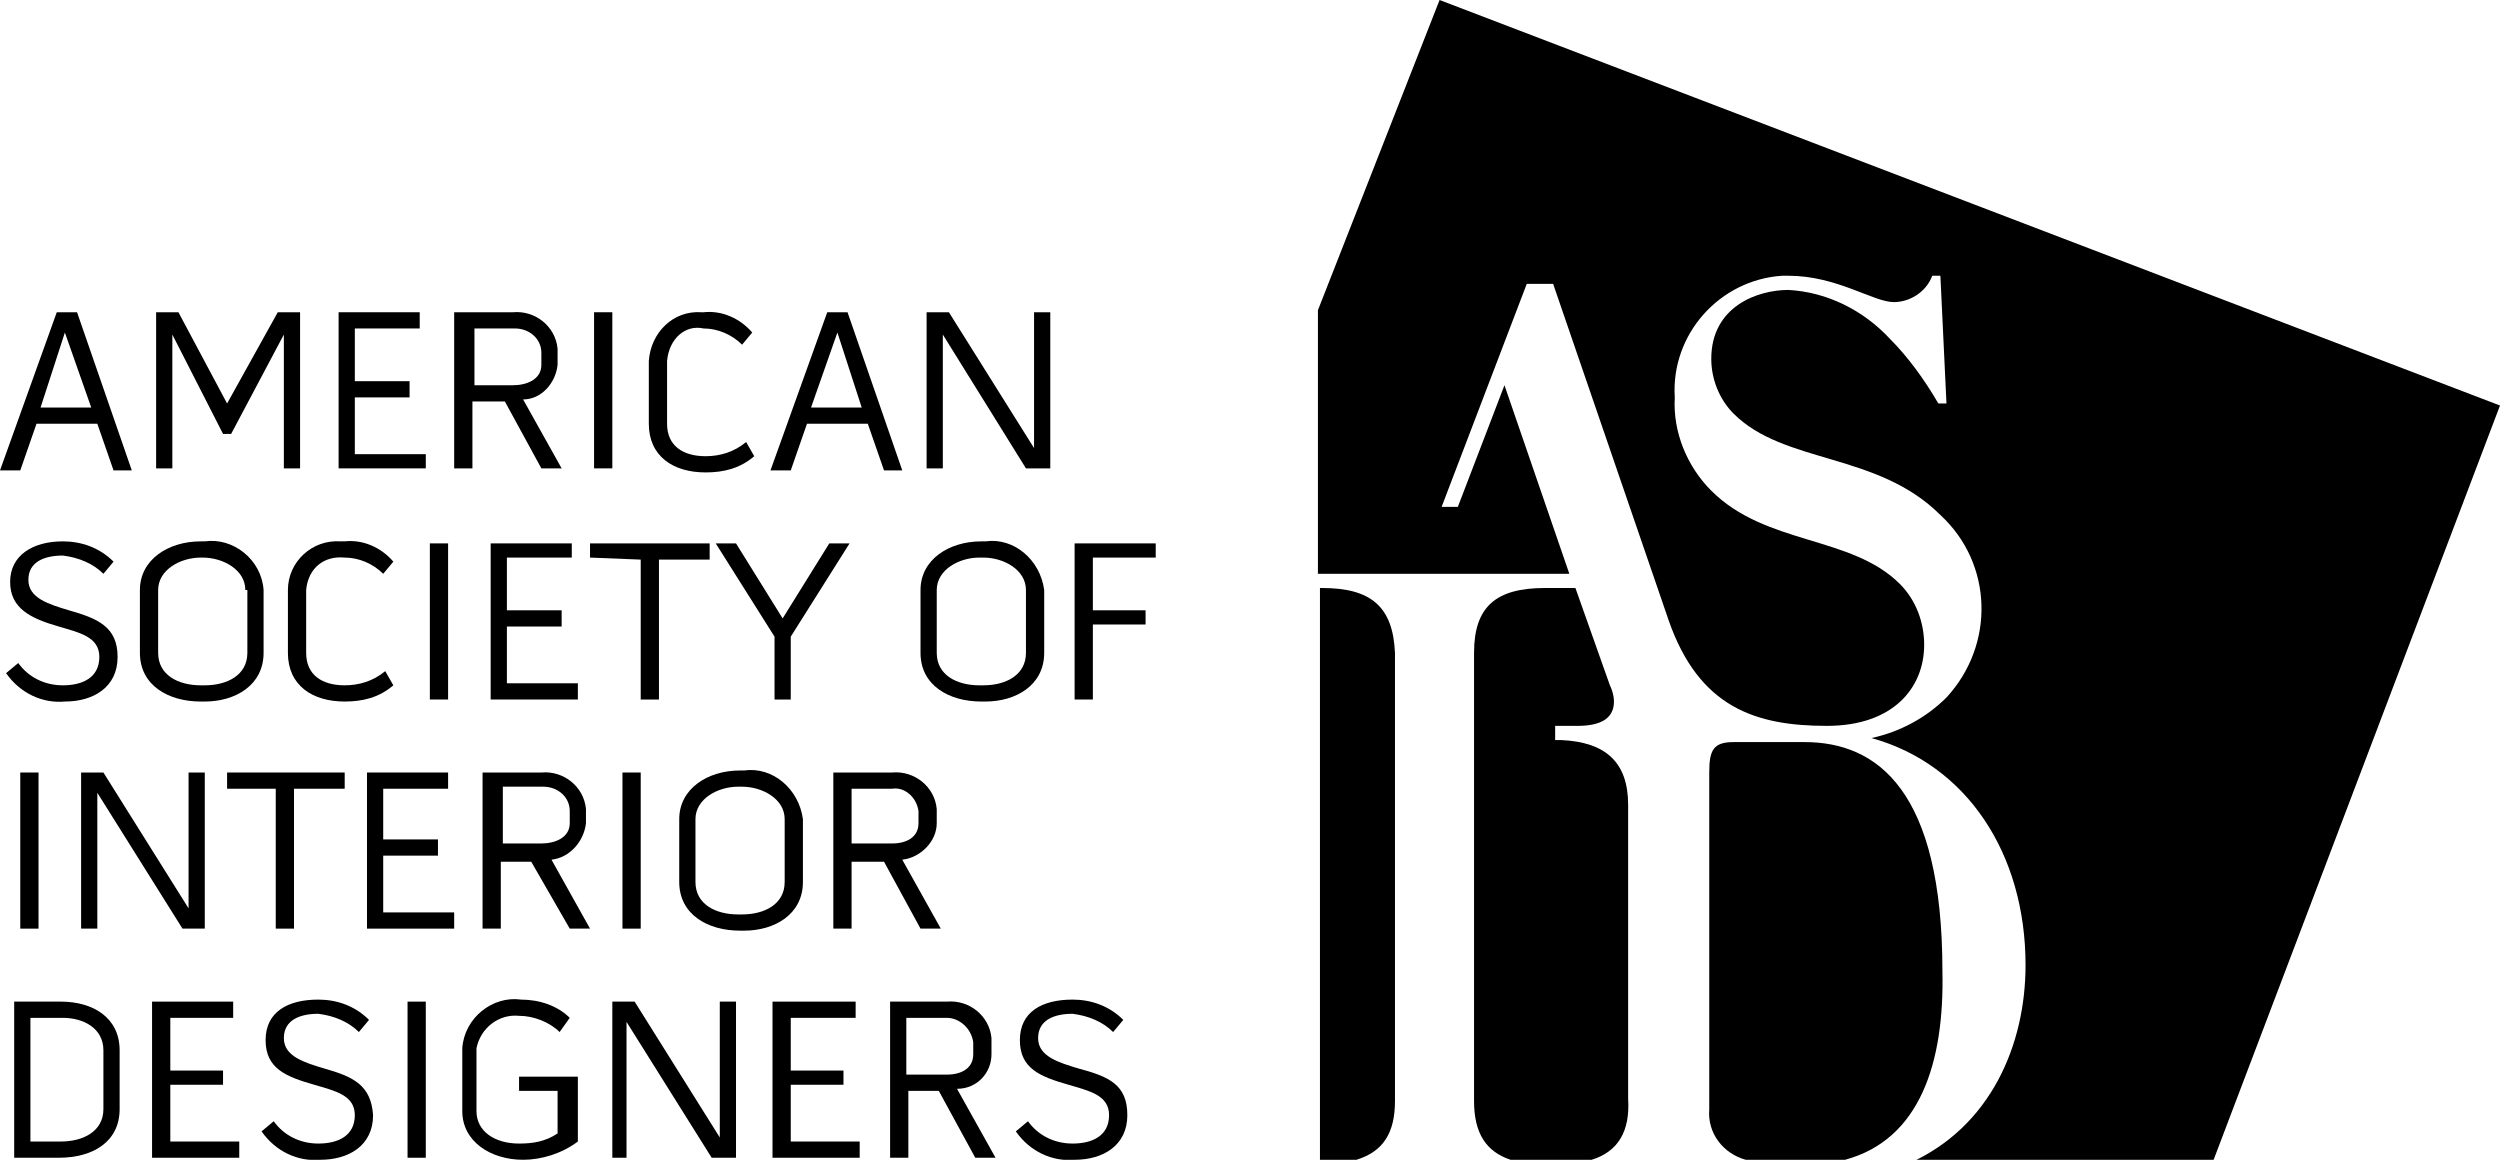 <?xml version="1.0" encoding="utf-8"?>
<!-- Generator: Adobe Illustrator 22.1.0, SVG Export Plug-In . SVG Version: 6.00 Build 0)  -->
<svg version="1.2" baseProfile="tiny" id="Layer_1" xmlns="http://www.w3.org/2000/svg" xmlns:xlink="http://www.w3.org/1999/xlink"
	 x="0px" y="0px" viewBox="0 0 123.3 57.2" xml:space="preserve">
<title>Asset 1</title>
<g id="Layer_2_1_">
	<g id="Layer_1-2">
		<path d="M4.5,20.1l-1.3-3.7L2,20.1H4.5z M3.8,15.4l2.7,7.8H5.6l-0.8-2.3h-3l-0.8,2.3H0l2.8-7.8L3.8,15.4z"/>
		<polygon points="8.8,15.4 11.2,19.9 13.7,15.4 14.8,15.4 14.8,23.1 14,23.1 14,16.5 11.4,21.4 11,21.4 8.5,16.5 8.5,23.1 
			7.7,23.1 7.7,15.4 		"/>
		<polygon points="17.5,19.6 17.5,22.4 21,22.4 21,23.1 16.7,23.1 16.7,15.4 20.7,15.4 20.7,16.2 17.5,16.2 17.5,18.8 20.2,18.8 
			20.2,19.6 		"/>
		<path d="M23.3,19h2c0.7,0,1.4-0.3,1.4-1v-0.6c0-0.7-0.6-1.2-1.3-1.2c0,0,0,0,0,0h-2V19z M25.8,19.7l1.9,3.4h-1l-1.8-3.3h-1.6v3.3
			h-0.9v-7.7h2.9c1.1-0.1,2.1,0.7,2.2,1.8c0,0.1,0,0.1,0,0.2V18C27.4,18.9,26.7,19.7,25.8,19.7"/>
		<rect x="29.3" y="15.4" width="0.9" height="7.7"/>
		<path d="M32.9,17.8v3.1c0,1.1,0.8,1.6,1.9,1.6c0.7,0,1.4-0.2,2-0.7l0.4,0.7c-0.7,0.6-1.5,0.8-2.4,0.8c-1.6,0-2.8-0.8-2.8-2.4v-3.1
			c0.1-1.4,1.2-2.5,2.6-2.4c0,0,0.1,0,0.1,0c0.9-0.1,1.8,0.3,2.4,1l-0.5,0.6c-0.5-0.5-1.2-0.8-1.9-0.8C33.8,16,33,16.7,32.9,17.8
			C32.9,17.7,32.9,17.7,32.9,17.8"/>
		<path d="M42.5,20.1l-1.2-3.7L40,20.1H42.5z M41.8,15.4l2.7,7.8h-0.9l-0.8-2.3h-3l-0.8,2.3H38l2.8-7.8L41.8,15.4z"/>
		<polygon points="51,15.4 51.8,15.4 51.8,23.1 50.6,23.1 46.5,16.5 46.5,23.1 45.7,23.1 45.7,15.4 46.8,15.4 51,22.1 		"/>
		<path d="M5.8,32.4c0,1.5-1.2,2.2-2.6,2.2c-1.1,0.1-2.2-0.4-2.9-1.4l0.6-0.5c0.5,0.7,1.3,1.1,2.2,1.1c1,0,1.8-0.4,1.8-1.4
			s-1-1.2-2-1.5c-1.4-0.4-2.4-0.9-2.4-2.2s1.1-2,2.6-2c0.9,0,1.8,0.3,2.5,1l-0.5,0.6c-0.5-0.5-1.2-0.8-2-0.9c-0.9,0-1.7,0.3-1.7,1.2
			s1,1.2,2,1.5C4.8,30.5,5.8,30.9,5.8,32.4"/>
		<path d="M12.1,29.1c0-1-1.1-1.6-2.1-1.6H9.9c-1,0-2.1,0.6-2.1,1.6v3.1c0,1.1,1,1.6,2.1,1.6h0.2c1.1,0,2.1-0.5,2.1-1.6V29.1z
			 M13,29.1v3.1c0,1.6-1.4,2.4-2.9,2.4H9.9c-1.6,0-3-0.8-3-2.4v-3.1c0-1.5,1.4-2.4,3-2.4h0.2C11.5,26.5,12.9,27.6,13,29.1"/>
		<path d="M15.1,29.1v3.1c0,1.1,0.8,1.6,1.9,1.6c0.7,0,1.4-0.2,2-0.7l0.4,0.7c-0.7,0.6-1.5,0.8-2.4,0.8c-1.6,0-2.8-0.8-2.8-2.4v-3.1
			c0-1.4,1.2-2.5,2.6-2.4c0.1,0,0.1,0,0.2,0c0.9-0.1,1.8,0.3,2.4,1l-0.5,0.6c-0.5-0.5-1.2-0.8-1.9-0.8C16,27.4,15.2,28,15.1,29.1
			C15.1,29,15.1,29.1,15.1,29.1"/>
		<rect x="21.2" y="26.8" width="0.9" height="7.7"/>
		<polygon points="25,30.9 25,33.7 28.5,33.7 28.5,34.5 24.2,34.5 24.2,26.8 28.2,26.8 28.2,27.5 25,27.5 25,30.1 27.7,30.1 
			27.7,30.9 		"/>
		<polygon points="29.1,27.5 29.1,26.8 35,26.8 35,27.6 32.5,27.6 32.5,34.5 31.6,34.5 31.6,27.6 		"/>
		<polygon points="38.2,31.4 35.3,26.8 36.3,26.8 38.6,30.5 40.9,26.8 41.9,26.8 39,31.4 39,34.5 38.2,34.5 		"/>
		<path d="M50.6,29.1c0-1-1.1-1.6-2.1-1.6h-0.2c-1,0-2.1,0.6-2.1,1.6v3.1c0,1.1,1,1.6,2.1,1.6h0.2c1.1,0,2.1-0.5,2.1-1.6L50.6,29.1z
			 M51.5,29.1v3.1c0,1.6-1.4,2.4-2.9,2.4h-0.2c-1.6,0-3-0.8-3-2.4v-3.1c0-1.5,1.4-2.4,3-2.4h0.2C50,26.5,51.3,27.6,51.5,29.1
			C51.5,29.1,51.5,29.1,51.5,29.1"/>
		<polygon points="57,27.5 53.9,27.5 53.9,30.1 56.5,30.1 56.5,30.8 53.9,30.8 53.9,34.5 53,34.5 53,26.8 57,26.8 		"/>
		<rect x="1" y="38.1" width="0.9" height="7.7"/>
		<polygon points="9.3,38.1 10.1,38.1 10.1,45.8 9,45.8 4.8,39.1 4.8,45.8 4,45.8 4,38.1 5.1,38.1 9.3,44.8 		"/>
		<polygon points="11.2,38.9 11.2,38.1 17,38.1 17,38.9 14.5,38.9 14.5,45.8 13.6,45.8 13.6,38.9 		"/>
		<polygon points="18.9,42.2 18.9,45 22.4,45 22.4,45.8 18.1,45.8 18.1,38.1 22.1,38.1 22.1,38.9 18.9,38.9 18.9,41.4 21.6,41.4 
			21.6,42.2 		"/>
		<path d="M24.7,41.6h2c0.7,0,1.4-0.3,1.4-1V40c0-0.7-0.6-1.2-1.3-1.2c0,0,0,0,0,0h-2V41.6z M27.2,42.4l1.9,3.4h-1l-1.9-3.3h-1.5
			v3.3h-0.9v-7.7h2.9c1.1-0.1,2.1,0.7,2.2,1.8c0,0,0,0.1,0,0.1v0.6C28.8,41.5,28.1,42.3,27.2,42.4"/>
		<rect x="30.7" y="38.1" width="0.9" height="7.7"/>
		<path d="M38.7,40.4c0-1-1.1-1.6-2.1-1.6h-0.2c-1,0-2.1,0.6-2.1,1.6v3.1c0,1.1,1,1.6,2.1,1.6h0.2c1.1,0,2.1-0.5,2.1-1.6L38.7,40.4z
			 M39.6,40.4v3.1c0,1.6-1.4,2.4-2.9,2.4h-0.2c-1.6,0-3-0.8-3-2.4v-3.1c0-1.5,1.4-2.4,3-2.4h0.2C38.1,37.8,39.4,38.9,39.6,40.4"/>
		<path d="M42,41.6h2c0.7,0,1.3-0.3,1.3-1V40c-0.1-0.7-0.7-1.2-1.3-1.1c0,0,0,0,0,0h-2V41.6z M44.5,42.4l1.9,3.4h-1l-1.8-3.3H42v3.3
			h-0.9v-7.7H44c1.1-0.1,2.1,0.7,2.2,1.8c0,0,0,0.1,0,0.1v0.6C46.2,41.5,45.4,42.3,44.5,42.4"/>
		<path d="M5.1,51.8c0-1.1-1-1.6-2-1.6H1.5v6.1H3c1.1,0,2.1-0.5,2.1-1.6L5.1,51.8z M3,49.4c1.6,0,2.9,0.8,2.9,2.4v2.9
			c0,1.6-1.3,2.4-3,2.4H0.7v-7.7L3,49.4z"/>
		<polygon points="8.4,53.5 8.4,56.3 11.8,56.3 11.8,57.1 7.5,57.1 7.5,49.4 11.5,49.4 11.5,50.2 8.4,50.2 8.4,52.8 11,52.8 
			11,53.5 		"/>
		<path d="M18.4,55c0,1.5-1.2,2.2-2.6,2.2c-1.1,0.1-2.2-0.4-2.9-1.4l0.6-0.5c0.5,0.7,1.3,1.1,2.2,1.1c1,0,1.8-0.4,1.8-1.4
			s-1-1.2-2-1.5c-1.4-0.4-2.4-0.8-2.4-2.2s1.1-2,2.6-2c0.9,0,1.8,0.3,2.5,1l-0.5,0.6c-0.5-0.5-1.2-0.8-2-0.9c-0.9,0-1.7,0.3-1.7,1.2
			s1,1.2,2,1.5C17.4,53.1,18.3,53.5,18.4,55"/>
		<rect x="20.1" y="49.4" width="0.9" height="7.7"/>
		<path d="M25.7,53.1h2.8v3.2c-0.8,0.6-1.8,0.9-2.7,0.9c-1.6,0-3-0.9-3-2.4v-3.1c0.1-1.5,1.5-2.6,2.9-2.4c0,0,0,0,0,0
			c0.9,0,1.8,0.3,2.4,0.9l-0.5,0.7c-0.5-0.5-1.3-0.8-2-0.8c-1-0.1-1.9,0.6-2.1,1.6v3.1c0,1,0.9,1.6,2.1,1.6c0.7,0,1.3-0.1,1.9-0.5
			v-2.1h-1.9V53.1z"/>
		<polygon points="35.5,49.4 36.3,49.4 36.3,57.1 35.1,57.1 30.9,50.4 30.9,57.1 30.2,57.1 30.2,49.4 31.3,49.4 35.5,56.1 		"/>
		<polygon points="39,53.5 39,56.3 42.4,56.3 42.4,57.1 38.1,57.1 38.1,49.4 42.2,49.4 42.2,50.2 39,50.2 39,52.8 41.6,52.8 
			41.6,53.5 		"/>
		<path d="M44.7,53h2c0.7,0,1.3-0.3,1.3-1v-0.6c-0.1-0.7-0.7-1.2-1.3-1.2c0,0,0,0,0,0h-2V53z M47.2,53.7l1.9,3.4h-1l-1.8-3.3h-1.5
			v3.3h-0.9v-7.7h2.8c1.1-0.1,2.1,0.7,2.2,1.8c0,0.1,0,0.1,0,0.2V52C48.9,52.9,48.2,53.7,47.2,53.7"/>
		<path d="M55.6,55c0,1.5-1.2,2.2-2.6,2.2c-1.1,0.1-2.2-0.4-2.9-1.4l0.6-0.5c0.5,0.7,1.3,1.1,2.2,1.1c1,0,1.8-0.4,1.8-1.4
			s-1-1.2-2-1.5c-1.4-0.4-2.4-0.8-2.4-2.2s1.1-2,2.6-2c0.9,0,1.8,0.3,2.5,1l-0.5,0.6c-0.5-0.5-1.2-0.8-2-0.9c-0.9,0-1.7,0.3-1.7,1.2
			s1,1.2,2,1.5C54.7,53.1,55.6,53.5,55.6,55"/>
		<path d="M80.3,54.2V39.7c0-2.1-1.1-3.1-3.3-3.2h-0.3v-0.7h1.1c1.2,0,1.8-0.4,1.8-1.2c0-0.3-0.1-0.6-0.2-0.8L77.7,29h-1.5
			c-2.4,0-3.5,0.9-3.5,3.2v22.1c0,1.6,0.6,2.5,1.8,2.9h4C79.8,56.8,80.4,55.8,80.3,54.2"/>
		<path d="M95.8,47.9c0-8.9-3.2-11.3-6.8-11.3h-3.5c-1,0-1.2,0.4-1.2,1.5v16.6c-0.1,1.2,0.7,2.2,1.8,2.5H91
			C94.7,56.2,95.9,52.4,95.8,47.9"/>
		<path d="M65.2,29h-0.1v28.2h1.8c1.3-0.4,1.9-1.3,1.9-2.9V32.2C68.7,29.9,67.6,29,65.2,29"/>
		<path d="M71,0l-6,15.3v13h12.4L74.2,19l-2.3,6h-0.8l4.2-11h1.3l5.7,16.6c1.5,4.3,4.3,5.2,7.8,5.2c3.3,0,4.8-1.9,4.8-4
			c0-1.1-0.4-2.2-1.2-3c-2.4-2.4-6.6-1.9-9.3-4.6c-1.2-1.2-1.9-2.9-1.8-4.6c-0.2-3.1,2.2-5.8,5.3-6c0.1,0,0.2,0,0.3,0
			c2.4,0,4.2,1.3,5.2,1.3c0.8,0,1.6-0.5,1.9-1.3h0.4l0.3,6.3h-0.4c-0.7-1.2-1.5-2.3-2.4-3.2c-1.3-1.4-3.1-2.3-5-2.4
			c-1.5,0-3.8,0.8-3.8,3.4c0,1,0.4,2,1.1,2.7c2.5,2.5,7.1,1.9,10.2,5c2.6,2.4,2.7,6.4,0.3,9c-1,1-2.3,1.7-3.7,2
			c4.7,1.3,7.6,5.7,7.6,11.2c0,3.9-1.7,8-5.8,9.8h15L123.3,20L71,0z"/>
	</g>
</g>
</svg>
